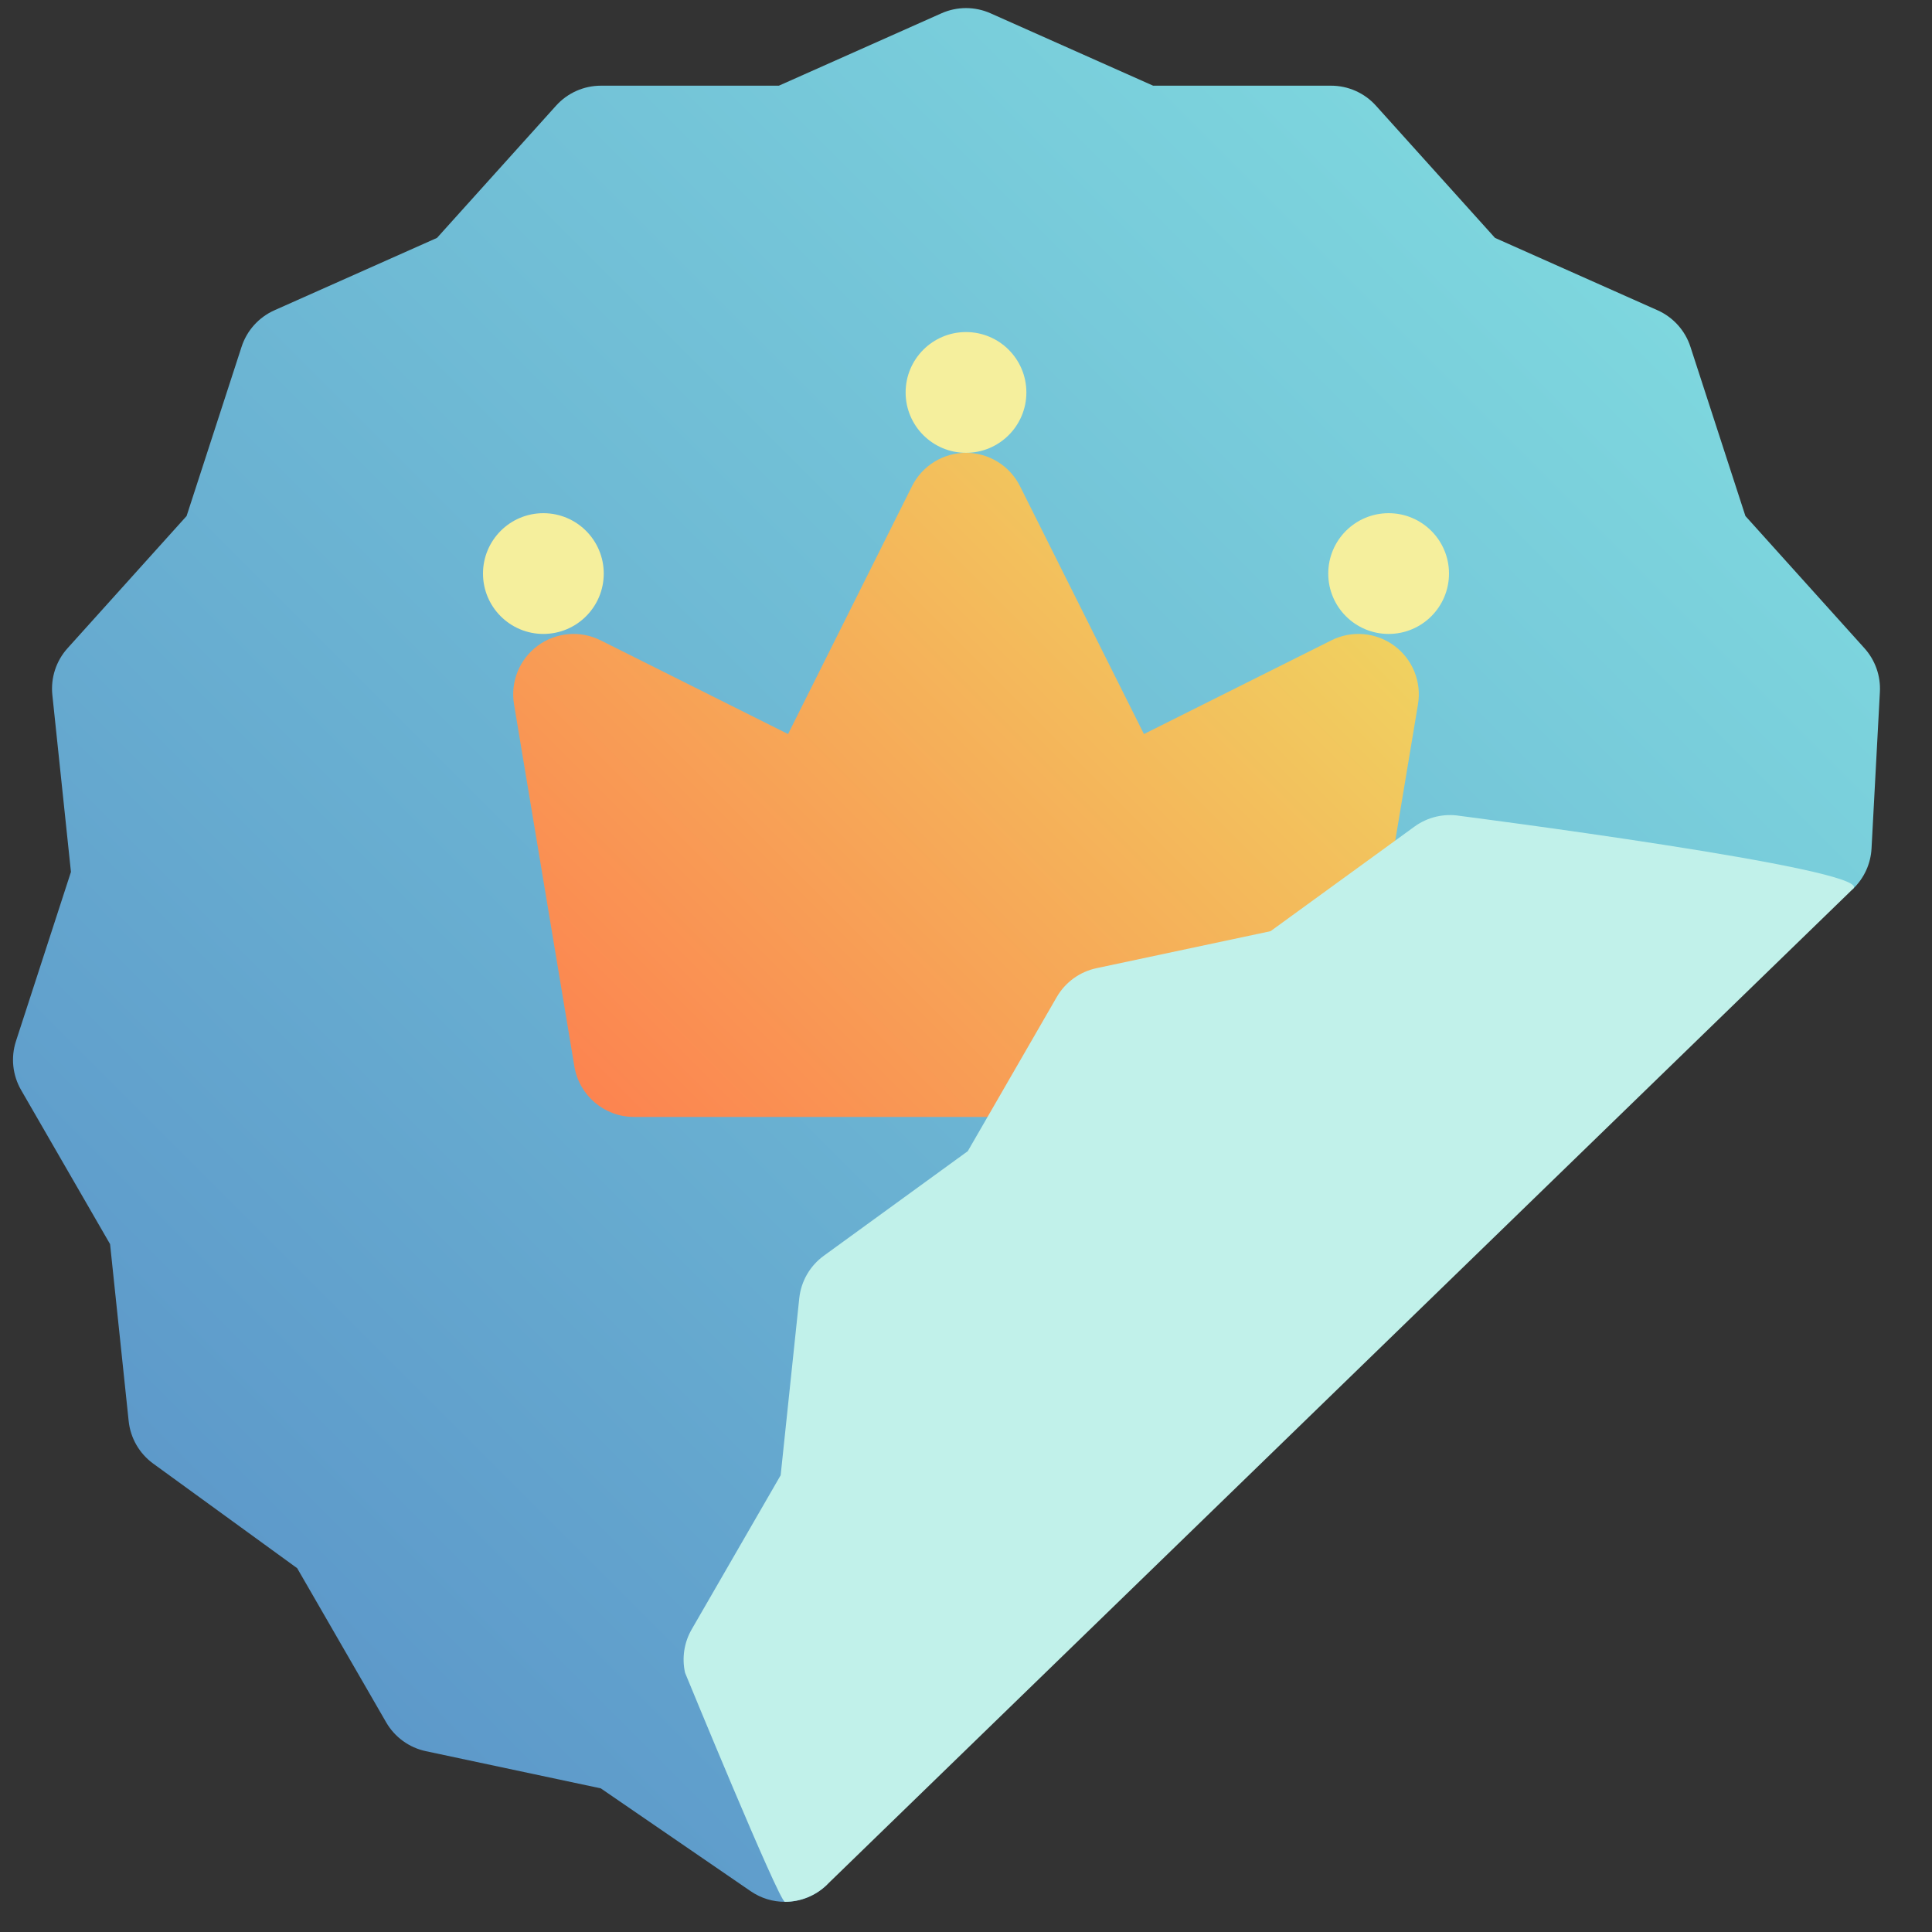 <svg height="512" viewBox="0 0 512 512" width="512" xmlns="http://www.w3.org/2000/svg" xmlns:xlink="http://www.w3.org/1999/xlink"><rect x="0" y="0" width="512" height="512" fill="#333333" stroke="none"/><linearGradient id="j" gradientUnits="userSpaceOnUse" x1="42.587" x2="399.294" y1="397.454" y2="40.747"><stop offset="0" stop-color="#5d99ca"/><stop offset="1" stop-color="#7ed7de"/></linearGradient><linearGradient id="k" gradientUnits="userSpaceOnUse" x1="172.686" x2="339.314" y1="307.314" y2="140.686"><stop offset="0" stop-color="#fc8450"/><stop offset="1" stop-color="#f0d160"/></linearGradient><g id="h"><g id="i"><path d="m494.106 171.792-31.554-35.045-14.573-44.849c-1.401-4.312-4.566-7.828-8.709-9.673l-43.08-19.18-31.555-35.045c-3.034-3.37-7.355-5.294-11.89-5.294h-47.157l-43.08-19.18c-4.143-1.846-8.873-1.846-13.016 0l-43.08 19.181h-47.157c-4.535 0-8.856 1.924-11.89 5.294l-31.555 35.045-43.08 19.18c-4.143 1.845-7.308 5.36-8.709 9.673l-14.573 44.849-31.554 35.045c-3.034 3.37-4.496 7.869-4.022 12.379l4.929 46.898-14.572 44.85c-1.401 4.312-.907 9.018 1.36 12.944l23.579 40.839 4.929 46.899c.474 4.51 2.839 8.606 6.508 11.271l38.151 27.718 23.578 40.84c2.267 3.927 6.095 6.708 10.53 7.65l46.347 9.851 39.736 27.262c2.746 1.884 5.904 2.807 9.047 2.807 4.048 0 8.071-1.532 11.148-4.519l108.856-163.481 163.144-100.519c2.893-2.808 4.619-6.604 4.833-10.629l2.215-41.502c.227-4.242-1.244-8.401-4.086-11.559z" fill="url(#j)"/><g><path d="m369.505 171.13c-4.84-3.576-11.277-4.132-16.661-1.44l-49.689 24.845-32.844-65.689c-2.71-5.421-8.25-8.845-14.311-8.845s-11.601 3.424-14.311 8.845l-32.844 65.689-49.689-24.845c-5.382-2.691-11.819-2.134-16.661 1.44-4.841 3.575-7.266 9.564-6.277 15.501l16 96c1.286 7.715 7.961 13.369 15.782 13.369h176c7.821 0 14.497-5.654 15.782-13.369l16-96c.989-5.937-1.436-11.926-6.277-15.501z" fill="url(#k)"/><g fill="#f5ef9d"><circle cx="256" cy="104" r="16"/><circle cx="368" cy="152" r="16"/><circle cx="144" cy="152" r="16"/></g></g><path d="m386.906 216.22c-4.233-.709-8.576.312-12.049 2.836l-38.151 27.719-46.126 9.804c-4.436.942-8.263 3.724-10.53 7.65l-23.578 40.84-38.151 27.718c-3.669 2.665-6.034 6.762-6.508 11.271l-4.93 46.899-23.579 40.84c-2.009 3.48-2.635 7.59-1.754 11.511 0 0 24.923 60.692 26.449 60.692 4.103 0 8.117-1.579 11.145-4.519l272-264c5.357-5.199-104.238-19.262-104.238-19.262z" fill="#c1f1ea"/></g></g></svg>